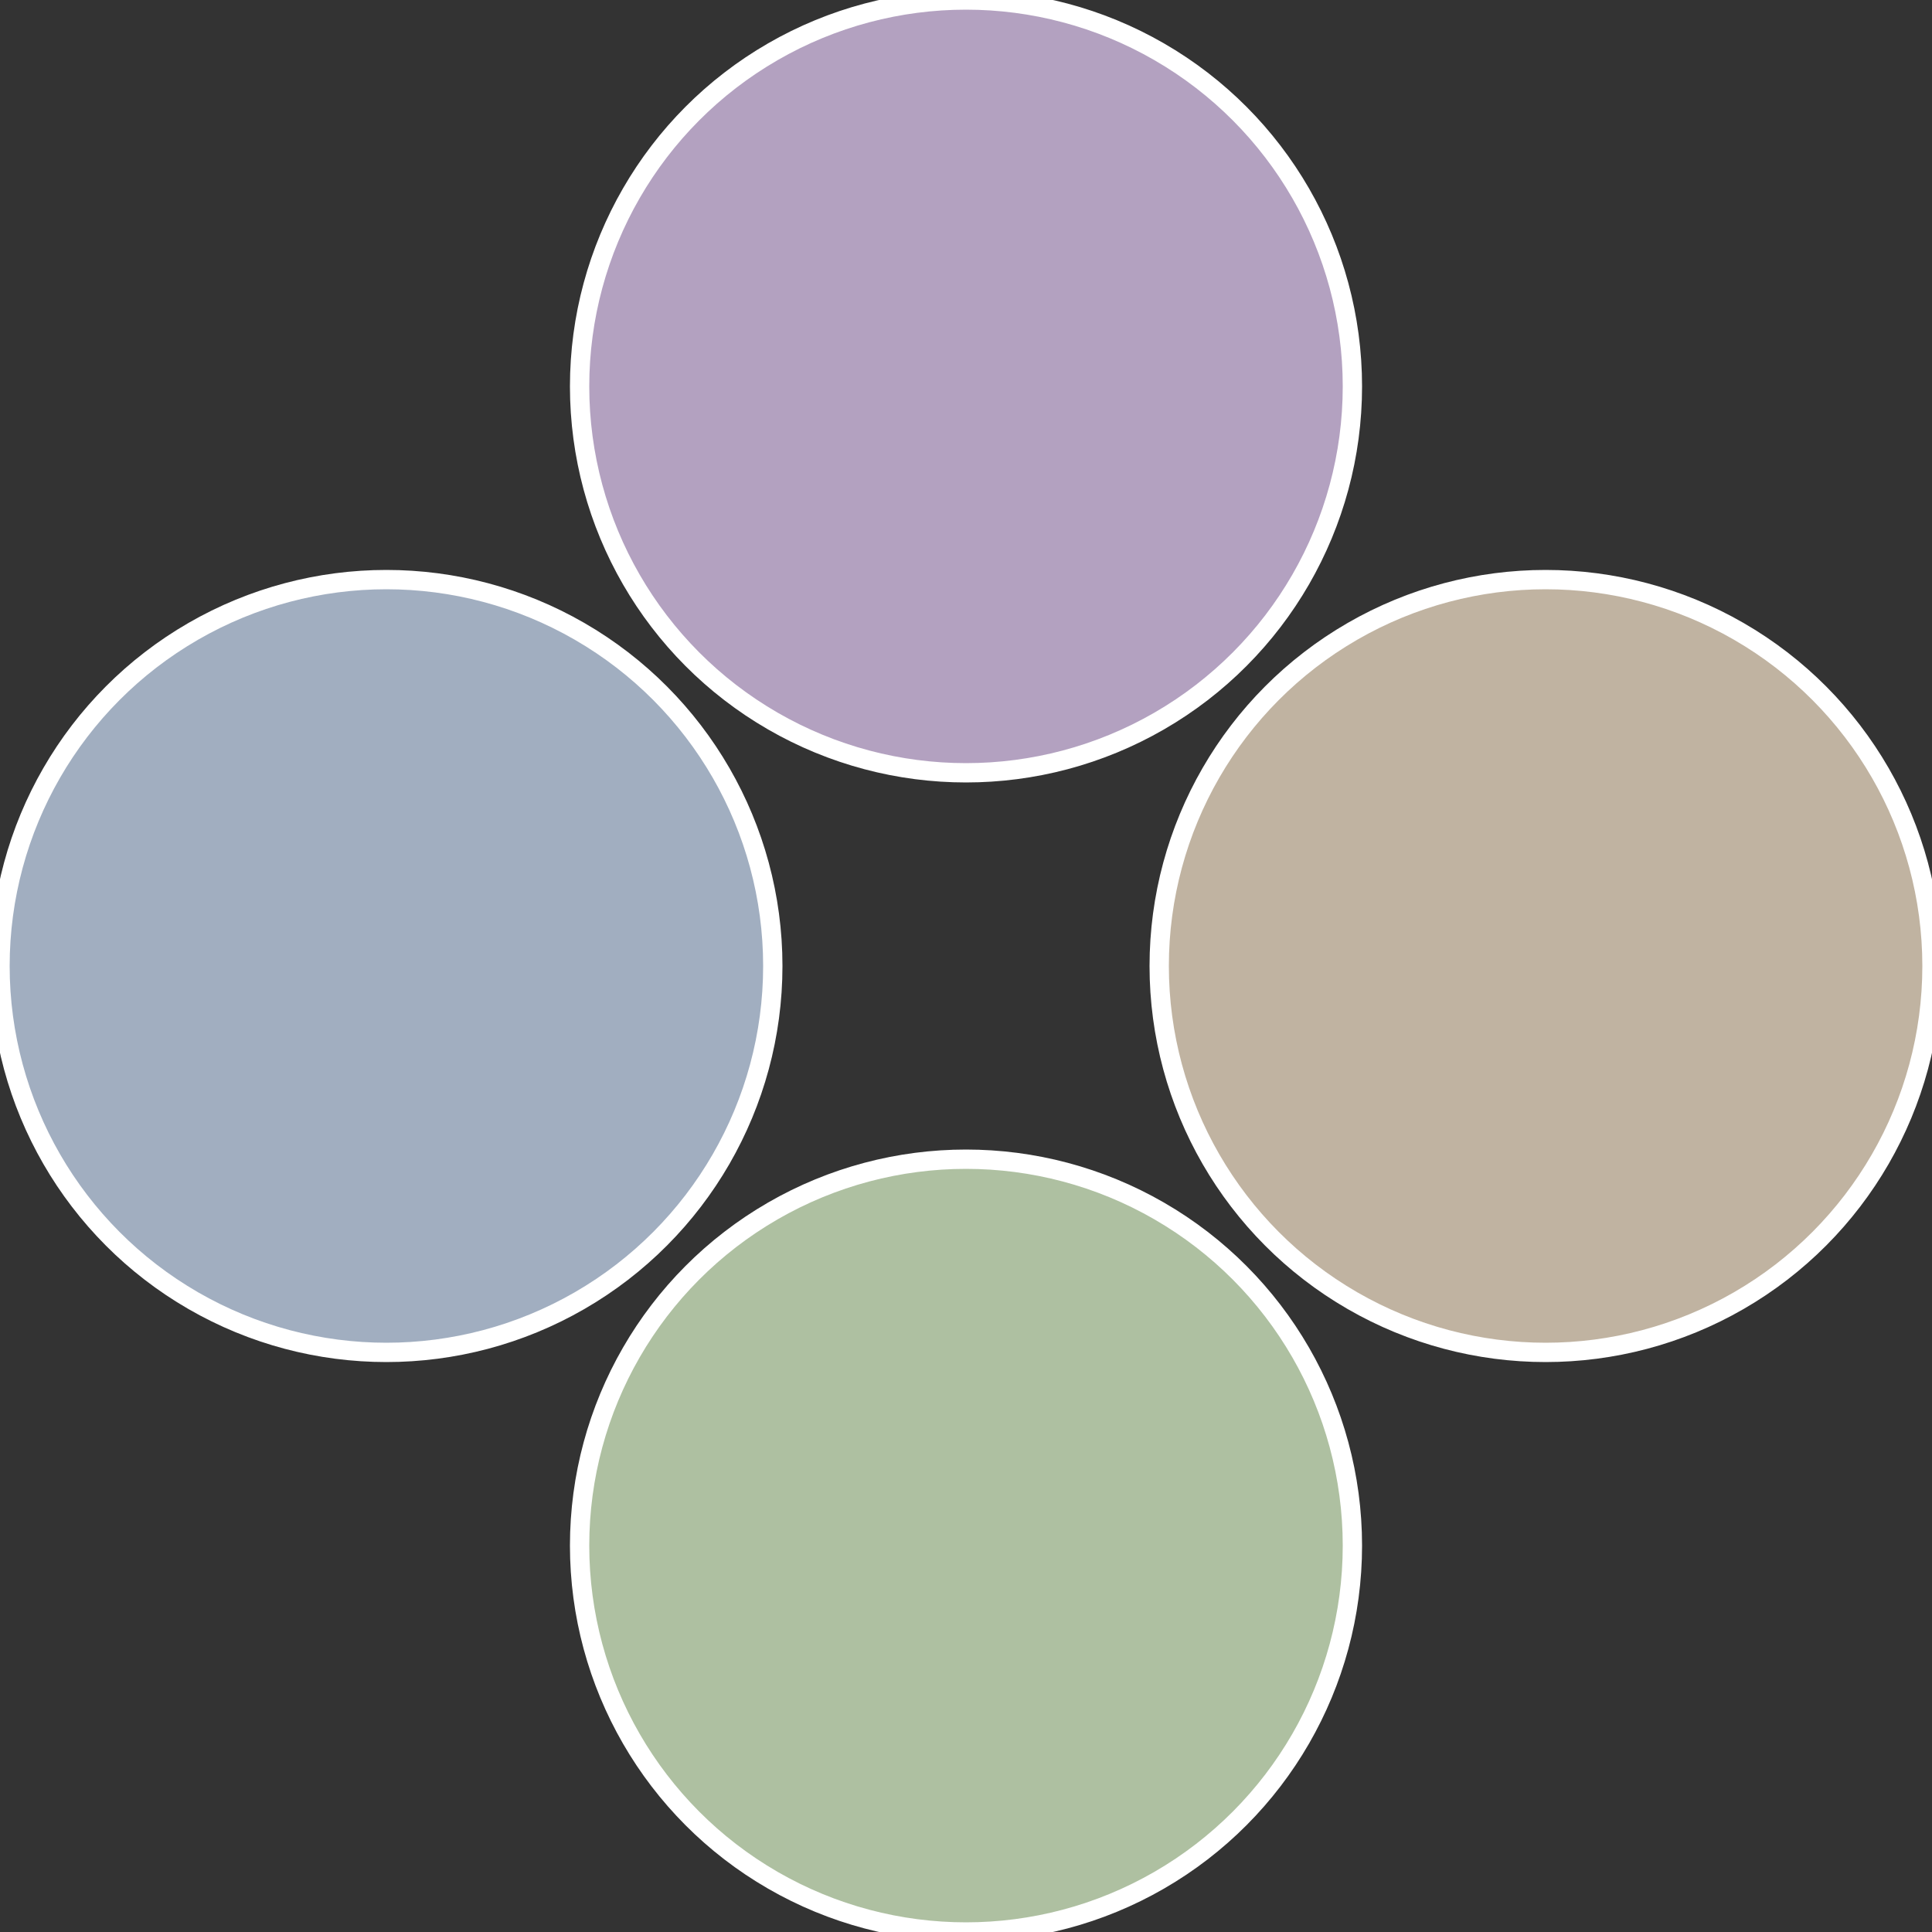 <?xml version="1.0" standalone="no"?>
<svg width="500" height="500" viewBox="-1 -1 2 2" xmlns="http://www.w3.org/2000/svg">
 
                <rect x="-1" y="-1" width="2" height="2" fill="#333333" stroke="none"/>
 
                <circle cx="0.6" cy="0" r="0.4" fill="#c0b3a1" stroke="#fff" stroke-width="1%" />
             
                <circle cx="3.6739403974421E-17" cy="0.6" r="0.4" fill="#aec0a1" stroke="#fff" stroke-width="1%" />
             
                <circle cx="-0.6" cy="7.3478807948841E-17" r="0.4" fill="#a1aec0" stroke="#fff" stroke-width="1%" />
             
                <circle cx="-1.1021821192326E-16" cy="-0.6" r="0.4" fill="#b3a1c0" stroke="#fff" stroke-width="1%" />
            </svg>

